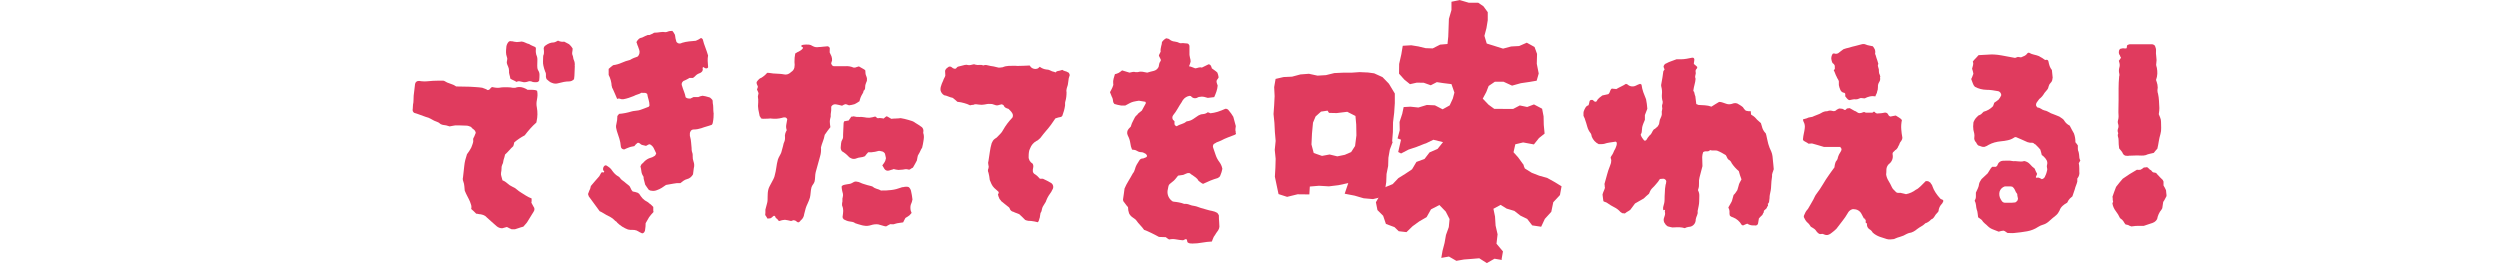 
<svg xmlns="http://www.w3.org/2000/svg" width="390" height="42" viewBox="0 0 390 42">
  <path d="M81.6,35.37c-.22.05-.44.12-.66.2-.2.08-.41.14-.62.2h-.5c-.1-.05-.22-.1-.35-.16-.13-.06-.26-.12-.39-.2-.12.03-.25.06-.37.1-.12.04-.24.07-.37.1-.31,0-.61-.11-.85-.31-.26-.23-.52-.46-.77-.68s-.52-.45-.77-.69c-.12-.15-.28-.27-.46-.35-.19-.08-.38-.13-.58-.16-.1,0-.21-.01-.31-.04-.1-.03-.21-.04-.31-.04l-.39-.39c-.12-.12-.25-.24-.39-.35.05-.19.05-.4,0-.59-.05-.19-.12-.37-.19-.55-.13-.29-.26-.57-.41-.84s-.28-.57-.41-.88c-.03-.21-.05-.44-.06-.68-.02-.26-.07-.52-.17-.77-.08-.2-.1-.42-.04-.63.03-.29.06-.59.1-.9.04-.31.07-.61.1-.9.03-.3.08-.59.15-.88.08-.3.17-.61.27-.92.25-.32.47-.66.66-1.02.05-.13.1-.26.15-.39.05-.12.09-.23.12-.35.05-.15.06-.31.04-.47-.03-.15.02-.31.12-.43.05-.11.1-.22.14-.33.04-.11.08-.23.14-.33-.03-.22-.15-.42-.33-.55-.16-.1-.3-.23-.41-.39-.13-.05-.25-.1-.37-.14-.12-.04-.24-.06-.37-.06-.21,0-.41,0-.6-.02-.19-.01-.39-.02-.6-.02h-.5l-.47.08c-.15.03-.3.05-.43.08-.35-.13-.71-.21-1.08-.24l-.23-.08c-.07-.02-.14-.06-.19-.12-.13-.12-.29-.22-.46-.27-.31-.1-.6-.24-.87-.41-.28-.17-.59-.3-.91-.37-.31-.1-.61-.21-.91-.33s-.59-.21-.87-.29c-.21-.13-.3-.39-.23-.63,0-.11,0-.22.02-.33.01-.11.02-.22.02-.33.03-.12.05-.23.06-.35.01-.13.02-.26.02-.39,0-.43.03-.87.1-1.29.06-.42.11-.81.14-1.18.04-.3.31-.51.61-.48.02,0,.03,0,.05,0,.47.08.94.09,1.41.04.48-.05.97-.08,1.45-.08h.85c.07,0,.13.01.19.04.29.19.61.33.95.43.32.09.63.24.91.43.36,0,.72,0,1.08.02.36.01.71.02,1.04.02.34.03.66.05.97.06.32.02.65.05.97.1.13.05.27.1.43.16.14.04.27.11.39.2.15.01.3-.05.39-.18.08-.12.19-.22.31-.29.13.03.27.05.43.08.15.03.31.04.46.04.15,0,.3-.01.44-.04.15-.03.3-.04.44-.04h.76c.24,0,.48.03.72.08h.31c.11,0,.21-.03.31-.08.22-.05.45-.06.68-.02.22.04.44.11.64.21.05.03.1.05.16.08.07.04.13.08.19.12h.56c.2,0,.4.01.6.04.06,0,.12.02.17.04.06.02.12.05.17.08.05.24.07.48.06.73-.02.24-.05.49-.1.73-.08.37-.08.76,0,1.14.13.71.12,1.45-.04,2.15,0,.07-.02.14-.04.2-.34.29-.65.61-.95.94-.3.34-.59.69-.87,1.06-.58.3-1.13.67-1.63,1.1-.03.2-.08.4-.15.59-.22.2-.43.4-.62.63-.21.24-.43.46-.66.67-.03.13-.06.27-.1.41s-.08.29-.14.45c-.03.11-.05.22-.06.33,0,.1-.04.21-.1.29-.1.21-.16.43-.15.67,0,.24-.03.47-.08.7-.03.19,0,.39.06.57.07.2.12.4.17.61.28.1.54.26.76.47.22.21.48.38.76.51.26.1.49.25.7.43.22.19.45.36.7.51.26.16.51.31.75.47.28.17.57.32.87.43v.35c0,.11-.01.21-.04.31.05.1.11.21.17.31s.12.21.17.31c.18.21.19.51.04.74-.36.6-.7,1.15-1.01,1.64-.1.15-.21.29-.33.41-.12.12-.23.24-.33.37M84.13,12.51c-.06.2-.26.33-.47.31h-.27c-.17,0-.35-.03-.5-.12-.19-.05-.4-.04-.58.04-.2.08-.41.1-.62.08-.18-.03-.36-.07-.54-.12-.2-.05-.41-.02-.58.08-.15-.1-.31-.19-.48-.26-.17-.07-.33-.15-.48-.26-.03-.21-.07-.42-.14-.63-.06-.19-.08-.39-.06-.59,0-.22-.04-.44-.14-.65-.09-.18-.16-.37-.21-.57,0-.16.02-.32.06-.47.04-.17.02-.35-.06-.51-.08-.22-.12-.45-.12-.69,0-.23.01-.46.04-.69,0-.3.1-.58.27-.82.15-.21.32-.27.5-.2h.16c.23.06.47.1.72.12.25-.01.5-.04.75-.08.2.03.4.08.58.18.18.09.38.17.58.21.15.1.31.19.48.26.16.06.33.13.48.21.08.07.11.17.1.27-.01.12-.02.24-.02.35,0,.09,0,.18.02.27.01.11.03.21.06.31.13.27.19.56.17.86-.01.29-.02.57-.02.86,0,.12,0,.24.02.35.02.14.06.27.14.39.13.21.2.44.19.69,0,.25-.01.5-.04.76M89.67,10.31c-.02.34-.04.68-.04,1.02,0,.34-.03.68-.08,1.02-.19.21-.45.34-.74.35-.29,0-.57.03-.85.08-.28.05-.57.12-.85.2-.32.1-.66.09-.97-.04-.17-.05-.33-.13-.47-.25-.13-.12-.26-.23-.39-.33-.1-.19-.14-.4-.11-.61.02-.2-.02-.4-.12-.57-.05-.16-.1-.31-.16-.47-.05-.15-.09-.31-.12-.47-.05-.22-.07-.44-.06-.67.01-.24.02-.47.02-.71,0-.15.04-.3.11-.43.03-.22.03-.44,0-.67-.08-.28.05-.57.31-.7.18-.13.37-.24.58-.32.21-.08.43-.12.66-.12.12-.02.24-.06.35-.12l.31-.16c.3.16.64.21.97.16.26.12.51.25.75.39.22.19.41.42.56.67,0,.19-.02.38-.06.57-.04.21,0,.42.1.61.03.1.04.21.06.31,0,.08.03.16.06.24.16.32.21.67.16,1.02" style="fill: #e03b5e; stroke-width: 0px;"/>
  <path d="M101.96,33.06c-.25.26-.49.53-.7.82-.1.15-.19.31-.27.47-.08.16-.17.32-.27.47,0,.18,0,.35-.02.51s-.03.31-.06.47c0,.14-.04.27-.12.39-.04.07-.1.12-.17.16-.09.05-.16.07-.21.04-.14-.06-.27-.13-.41-.2-.14-.08-.28-.16-.41-.23-.22-.08-.45-.11-.68-.1-.23.01-.46,0-.68-.06-.62-.23-1.19-.59-1.67-1.06-.05-.1-.13-.18-.23-.23-.09-.05-.17-.11-.23-.2-.18-.18-.38-.33-.6-.45-.22-.12-.43-.23-.64-.33-.18-.1-.35-.21-.52-.31-.17-.1-.34-.2-.52-.27-.28-.39-.57-.78-.85-1.16s-.57-.76-.85-1.16c-.03-.06-.05-.11-.06-.18-.01-.06-.03-.12-.06-.18.05-.13.1-.25.14-.37.04-.11.08-.23.14-.33.05-.09.08-.19.1-.29.01-.09.03-.17.06-.26.23-.29.45-.55.66-.78l.66-.75c.08-.13.16-.28.25-.45.04-.13.18-.2.31-.16.02,0,.04.02.06.03.05.03.1-.04.16-.2-.02-.02-.05-.04-.08-.06-.03-.02-.05-.04-.08-.06-.1-.29,0-.62.27-.79h.19c.18.11.36.22.52.35.17.13.3.29.41.47.12.17.26.34.41.49.14.15.31.27.48.37.1.05.2.11.27.2.13.21.3.38.5.51.16.11.31.22.44.35.14.13.29.25.44.35.16.11.27.27.33.45.07.2.18.38.33.53l.39.08c.13.03.26.07.39.12.07.06.15.12.23.16.15.26.34.5.54.73.21.22.46.4.74.53.05.03.11.06.15.1.06.04.11.09.15.14.12.07.23.16.33.26.09.09.19.19.29.29v.47c0,.11,0,.21.04.31M111.33,17.62c0,.24,0,.47-.02.71-.02.25-.05.5-.1.74-.01.14-.07.28-.15.39-.28.1-.56.2-.83.27s-.55.17-.83.27c-.18.05-.37.1-.56.14-.21.04-.42.06-.64.06-.17,0-.33.08-.43.21-.1.14-.16.31-.15.49v.22c0,.07,0,.15.04.21.08.29.13.58.15.88.03.3.05.6.08.88,0,.17,0,.34.04.51.1.24.15.5.13.76-.01.29.03.57.13.84.13.34.14.71.04,1.06l-.12.94c-.1.18-.23.34-.39.47-.16.13-.34.23-.54.27-.2.05-.39.14-.56.26-.17.12-.33.24-.48.37-.37-.03-.74,0-1.1.08-.38.08-.75.14-1.14.2-.21.16-.43.31-.66.45-.25.15-.5.28-.78.37-.27.11-.57.14-.85.08-.09,0-.17-.02-.25-.06-.06-.04-.12-.07-.17-.1-.1-.13-.2-.27-.29-.41-.09-.14-.17-.27-.25-.37-.05-.15-.09-.31-.12-.47-.03-.16-.07-.32-.12-.47,0-.12,0-.24-.04-.35-.17-.23-.28-.5-.31-.78-.03-.27-.08-.53-.15-.78.04-.11.09-.21.15-.31.06-.09.14-.16.23-.2.1-.13.21-.24.33-.35.11-.1.24-.19.37-.27.16-.1.34-.17.52-.22.17-.04.34-.11.48-.21.08-.04.15-.08.21-.14.07-.1.13-.21.17-.33-.13-.26-.25-.52-.37-.78-.12-.27-.34-.49-.6-.63-.1-.03-.21,0-.29.06-.1.07-.21.13-.33.18l-.66-.16c-.11-.05-.21-.13-.29-.21-.1-.09-.24-.13-.37-.1-.1.07-.19.15-.27.23-.04.04-.07.08-.1.12-.04.06-.09.11-.14.16-.13.03-.26.05-.41.08-.14.03-.28.06-.41.12-.25.09-.5.19-.74.31-.28.02-.52-.18-.54-.46,0,0,0-.01,0-.02-.03-.41-.11-.81-.23-1.2-.13-.4-.26-.8-.39-1.19-.05-.17-.09-.35-.12-.53-.03-.18-.01-.36.04-.53.11-.42.16-.86.16-1.29.03-.05.07-.1.12-.14.06-.05.1-.11.12-.18.68-.05,1.36-.19,2.01-.39.15-.04.31-.07.47-.08.38-.02.75-.1,1.1-.24.35-.13.69-.26,1.03-.39.05,0,.1-.07.16-.2,0-.31-.05-.62-.14-.92-.09-.29-.16-.58-.21-.88-.11-.12-.26-.19-.43-.18-.16.01-.31,0-.47-.02-.19.12-.4.21-.62.27-.1.02-.2.06-.29.1-.09.04-.19.09-.29.14-.26.1-.52.2-.79.29-.27.09-.55.16-.83.21-.17.03-.34,0-.5-.06-.15-.07-.32-.06-.47.02-.13-.29-.25-.56-.35-.82s-.22-.52-.35-.79c-.06-.06-.09-.13-.1-.21,0-.07-.03-.15-.06-.21-.03-.6-.19-1.19-.47-1.72v-.94c.1-.1.21-.2.33-.29.12-.09.24-.19.37-.29.45-.06.9-.18,1.32-.37.42-.19.86-.34,1.32-.45.19-.12.39-.23.6-.31.18-.08.37-.14.56-.2.3-.26.4-.68.27-1.06-.05-.13-.1-.26-.14-.39-.03-.12-.08-.24-.14-.35-.03-.1-.05-.2-.08-.27-.02-.07-.05-.13-.08-.2.1-.2.24-.38.41-.53.14-.1.31-.16.48-.18.13-.05.25-.11.37-.18.1-.06.21-.1.33-.14.07-.05.15-.08.23-.08h.23l.54-.24c.06-.07.14-.11.23-.12.29,0,.58-.03.87-.08.29-.05.58-.05.87,0,.11-.01.21-.04.31-.08.12-.05.24-.08.37-.1.12-.01.25-.02.37-.02.05.07.1.14.15.2.06.07.12.15.15.24.08.09.13.21.13.33.01.14.03.28.06.41.05.21.1.39.15.55.11.13.26.22.43.24.16.01.33-.03.47-.12.35-.1.7-.17,1.06-.21.35-.04.7-.07,1.06-.1.13-.05.26-.11.39-.18.15-.08.29-.16.43-.26.05.03.11.06.15.1.05.04.09.08.12.14.1.42.23.83.39,1.23.15.4.3.83.43,1.27-.05.28-.07.56-.06.84.01.3.03.6.06.88.03.09-.01.19-.1.24-.09.05-.19.07-.29.04-.03,0-.04,0-.04-.02s-.03-.02-.08-.02c-.06-.06-.12-.11-.19-.16-.13.05-.18.12-.15.2.08.24-.02.5-.23.63-.03.03-.07.06-.12.08-.06.03-.13.06-.19.08-.26.09-.49.26-.66.47-.04.04-.09.07-.13.1-.06.04-.12.08-.17.14h-.57c-.13.08-.25.15-.37.22-.12.07-.24.12-.37.18-.32.08-.52.4-.44.72,0,.02.01.04.02.06.1.34.21.66.33.96.11.29.2.58.25.88.1.09.23.15.37.18.12.01.25.02.37.02l.5-.24h.74c.21-.1.43-.16.66-.2.15.03.3.05.45.08.15.03.3.07.44.12.1.02.2.05.29.1.14.11.26.24.37.37.03.15.04.31.04.47.05.24.08.49.08.74,0,.26.01.52.04.78" style="fill: #e03b5e; stroke-width: 0px;"/>
  <path d="M166.88,11.71c-.13.33-.21.68-.23,1.04-.02.34-.1.68-.23,1-.03.1-.05.21-.06.32-.01.1,0,.21.02.31,0,.24-.01.48-.04.73-.03.25-.08.49-.15.73-.03.09-.04.18-.04.27v.35c-.08.55-.23,1.09-.43,1.61-.06.04-.12.09-.15.16-.32.05-.63.13-.93.24-.44.69-.93,1.35-1.47,1.96-.16.18-.3.36-.44.53s-.29.36-.44.57c-.1.08-.2.16-.29.26-.09.09-.21.17-.33.21-.45.25-.79.65-.97,1.14-.1.19-.17.39-.19.61-.03.21-.04.43-.04.64-.04.45.19.88.58,1.1.03.03.04.05.04.06s.01.03.04.06c.08.18.09.38.04.57-.05.2-.07.4-.04.61.03.12.1.23.19.31.17.1.34.22.49.35.14.13.28.28.41.43h.47c.21.1.42.21.64.31.22.11.43.22.64.35.34.22.44.68.22,1.02,0,.01-.02.02-.02.04-.04.04-.06.09-.08.14-.02.06-.05.12-.08.17-.15.21-.3.42-.43.63-.14.22-.25.46-.35.7-.04.17-.12.33-.23.47-.06.11-.12.21-.19.31-.08.11-.14.23-.19.35-.05.14-.09.28-.11.43-.03.16-.09.31-.19.43-.03.12-.05.23-.06.35-.01.13-.03.26-.06.39-.05.11-.09.23-.11.35-.03.13-.1.26-.19.35-.17-.05-.35-.09-.52-.12-.17-.02-.34-.05-.52-.08-.13,0-.27,0-.43-.02-.17-.02-.34-.07-.5-.14-.13-.13-.27-.27-.43-.43s-.32-.31-.5-.47c-.13-.06-.27-.12-.41-.16-.17-.05-.33-.12-.48-.2-.31-.05-.55-.28-.62-.59-.03-.03-.06-.06-.08-.1-.03-.04-.07-.08-.12-.1-.18-.13-.36-.28-.54-.43s-.37-.31-.58-.47c-.03-.08-.08-.16-.15-.21-.08-.07-.13-.16-.15-.26-.1-.18-.16-.38-.19-.59.1-.09.14-.22.12-.35-.11-.11-.23-.22-.35-.32-.12-.1-.24-.2-.35-.31-.18-.18-.32-.38-.43-.61-.1-.22-.19-.44-.27-.64-.03-.21-.05-.41-.08-.59-.03-.18-.07-.37-.12-.55-.11-.21-.11-.46,0-.67,0-.05,0-.09.02-.14.01-.03.02-.07.02-.1-.03-.16-.05-.31-.08-.47-.03-.14-.01-.29.04-.43.08-.47.15-.94.21-1.41.06-.46.16-.92.29-1.37.05-.13.12-.26.19-.37.07-.11.16-.21.27-.29.05-.05.11-.09.17-.12.05-.02.09-.04.13-.08l.58-.59c.17-.17.32-.37.43-.59.2-.36.43-.71.68-1.04.24-.32.51-.63.79-.92.11-.22.1-.49-.04-.7-.08-.13-.17-.25-.27-.35l-.31-.31c-.16-.04-.32-.1-.46-.18-.13-.07-.23-.19-.27-.33-.03-.05-.08-.1-.14-.12-.07-.03-.12-.05-.17-.08-.1.03-.21.05-.33.08s-.21.05-.29.08h-.27c-.11-.03-.21-.06-.31-.1-.1-.04-.21-.07-.31-.1-.13,0-.26,0-.39-.02-.13-.01-.26,0-.39.02-.27.06-.55.1-.83.12-.28-.01-.56-.04-.83-.08h-.21c-.09,0-.18.03-.25.08-.09,0-.18,0-.27.02-.08.01-.17.04-.27.06-.3-.15-.61-.27-.93-.35-.16-.05-.32-.09-.49-.12-.17-.03-.35-.05-.56-.08-.12-.12-.24-.23-.37-.33-.12-.09-.24-.19-.37-.29-.24-.05-.48-.12-.7-.22-.2-.09-.41-.15-.62-.18-.28-.16-.48-.43-.56-.74-.04-.26,0-.53.1-.78.05-.18.11-.35.19-.51.08-.15.14-.31.19-.47.05-.1.1-.2.15-.29.05-.09.09-.19.11-.29,0-.13,0-.26-.02-.39-.01-.12-.02-.23-.02-.35.05-.15.13-.29.25-.39.1-.09.21-.17.33-.24.17-.06.35-.02.48.1.11.11.25.19.41.21.12.03.24-.02.31-.12.06-.09.14-.16.23-.2.39-.1.75-.2,1.08-.27.07,0,.14,0,.21-.02.06-.01.12,0,.17.02.24.05.5.04.73-.04.1-.02.19-.04.27-.06.09,0,.19.01.27.06.21.05.42.07.64.04.2-.03.41,0,.6.08.18-.08.39-.09.58-.04.18.05.36.09.54.12.18.03.35.05.5.08.17.03.34.07.5.12.14.05.28.07.43.06.15-.01.31-.03.46-.06.29-.13.61-.2.93-.21.33-.01.66-.02.97-.02.23.03.47.03.7.02.23-.01.47-.02.7-.02.16,0,.31,0,.46-.02.13-.01.27-.02.43-.02.05.02.08.05.1.1.01.04.03.07.06.1.29.33.77.43,1.16.24.08-.09.17-.17.27-.24.31.24.69.39,1.08.43.16,0,.32.03.46.1.13.06.26.12.39.18.08.03.15.05.23.06.09.02.19.05.27.1v.04c.08-.11.19-.19.31-.23l.39-.08c.13-.03.26-.07.39-.12.13.09.27.16.43.2.12.02.23.06.33.12.09.05.19.1.29.16,0,.06.02.12.06.18.03.05.05.11.06.18M164.61,11.32h0Z" style="fill: #e03b5e; stroke-width: 0px;"/>
  <path d="M192.74,20.64c.13.18.09.31-.12.39-.33.13-.69.27-1.07.41-.37.14-.72.3-1.07.49-.11.05-.22.1-.33.14-.12.04-.24.08-.37.14-.05.03-.11.06-.15.1-.06.04-.12.08-.19.1-.1.05-.17.13-.19.23-.05.13-.05.27,0,.39.13.37.26.75.39,1.14.13.4.33.77.58,1.1.15.19.26.4.35.63.03.08.05.14.06.2s.03.13.06.23c-.06.35-.17.69-.31,1.02-.03.1-.09.2-.17.27-.08.06-.16.11-.25.16-.39.11-.77.24-1.14.39-.37.16-.76.33-1.14.51-.12-.05-.24-.11-.35-.2-.1-.08-.22-.17-.35-.27-.1-.2-.25-.38-.43-.51-.18-.13-.36-.26-.54-.39-.09-.04-.18-.1-.25-.17-.06-.06-.13-.11-.21-.14-.17-.03-.35,0-.5.08-.15.08-.31.14-.46.2-.13.02-.26.05-.41.06-.14.01-.27.03-.4.06l-.31.39c-.11.14-.22.27-.35.39-.1.1-.21.19-.33.27-.12.08-.23.17-.33.27-.1.1-.17.23-.19.37-.03.14-.05.28-.08.41-.18.66.05,1.37.58,1.8.08.09.19.15.31.16.28.03.57.06.85.12.28.05.55.13.81.23.28-.03.55.01.81.12.25.1.51.17.78.2.18.03.35.07.52.14.17.07.33.12.48.17.31.08.61.17.91.26.29.09.58.16.87.21.29.05.57.16.81.32.05.08.11.16.17.25.06.07.08.17.06.26,0,.29.01.57.04.86s.04.55.04.78c-.02.2-.09.38-.19.55-.1.16-.21.3-.31.43-.06.11-.12.21-.19.31-.08.1-.14.2-.19.27-.05.1-.1.22-.15.35s-.1.26-.15.39c-.51.02-1.02.08-1.53.17-.49.09-.99.14-1.49.14-.13,0-.26,0-.39-.02-.14-.02-.28-.08-.39-.18-.05-.13-.07-.26-.08-.39-.09-.1-.24-.12-.35-.04-.09.07-.2.12-.31.12-.36-.03-.71-.07-1.06-.14-.35-.07-.72-.06-1.07.02-.08-.05-.16-.1-.25-.16-.09-.06-.18-.12-.25-.2-.18,0-.36,0-.54-.02-.18-.01-.36-.02-.54-.02-.18-.1-.38-.21-.58-.31-.21-.1-.41-.21-.62-.31-.18-.08-.37-.16-.56-.26-.18-.09-.37-.16-.56-.22-.18-.26-.38-.5-.6-.73-.22-.22-.42-.47-.6-.73-.07-.1-.16-.19-.27-.26-.1-.07-.21-.14-.31-.22-.24-.16-.43-.37-.56-.63-.11-.31-.17-.64-.17-.98-.14-.14-.26-.29-.37-.45-.12-.17-.24-.33-.37-.49-.02-.08-.03-.17-.04-.25,0-.09.02-.17.04-.26.03-.21.06-.44.1-.69s.07-.5.1-.76c.17-.4.37-.79.6-1.16.25-.4.48-.82.71-1.23.08-.08.15-.18.19-.29.05-.11.09-.22.12-.33.06-.25.15-.48.27-.7.12-.22.25-.43.39-.63.11-.22.33-.36.58-.35.05,0,.11-.01.15-.04.06-.03.13-.06.19-.08.21-.05.31-.16.31-.31-.03-.05-.06-.11-.1-.17-.03-.06-.08-.11-.14-.14l-.31-.16c-.11-.05-.23-.08-.35-.08-.15,0-.29-.02-.43-.08-.13-.06-.26-.12-.39-.2-.09-.05-.19-.07-.29-.08-.11,0-.22-.02-.33-.04-.14-.32-.23-.67-.27-1.02-.06-.41-.19-.81-.39-1.18-.18-.35-.12-.78.15-1.06.05-.05.11-.11.17-.18l.14-.14c.05-.17.11-.34.17-.51.06-.15.13-.29.21-.43.08-.16.16-.32.25-.49.09-.17.21-.31.37-.41.08-.14.2-.26.33-.35.14-.1.28-.21.4-.32.1-.18.21-.37.31-.57.1-.2.21-.39.31-.57,0-.16-.04-.24-.12-.24-.15-.03-.32-.05-.48-.08s-.33-.05-.48-.08c-.29.04-.58.09-.87.16-.18.05-.36.12-.52.2-.15.08-.4.21-.73.39h-.66c-.35-.06-.7-.13-1.04-.24-.12-.12-.2-.28-.21-.45-.01-.17-.05-.33-.1-.49-.08-.14-.14-.28-.19-.43-.05-.16-.12-.32-.19-.47.08-.13.15-.26.21-.39l.17-.35c.04-.11.08-.22.12-.33.03-.1.03-.2,0-.29-.03-.25,0-.5.06-.74.06-.24.14-.47.21-.71.1-.02.2-.05.29-.08.1-.03.2-.07.29-.12.1-.05.19-.11.27-.18.08-.07.17-.14.27-.21.36.1.75.22,1.16.35.15-.02.31-.06.46-.1.15-.04.32-.03.47.02h.35c.24-.08.49-.1.74-.06.23.04.48.09.74.14.33-.1.67-.2,1.01-.27.34-.08.62-.31.77-.63.03-.13.04-.24.06-.31s.03-.17.06-.27c.03-.09.08-.17.13-.24.07-.08.1-.17.1-.27-.04-.1-.08-.2-.13-.29-.07-.12-.12-.23-.17-.33v-.12l.27-.55c-.03-.15-.03-.3,0-.45.03-.14.05-.28.08-.41.07-.2.11-.41.12-.63.17-.25.39-.45.66-.59.09.03.18.05.27.06.1.01.2.06.27.14.22.18.49.29.77.31.28.03.56.11.81.24.07.03.14.03.21.02.1-.01.19-.02.29-.02.12.02.24.04.37.04.12,0,.25.01.37.04.05,0,.11.05.17.14.05.06.09.14.1.22v.98c-.02.29,0,.58.08.86.07.2.1.4.1.61-.06.25-.14.49-.25.73.17.02.34.07.5.14.16.06.31.12.47.18.18-.02.35-.06.52-.12.17-.05.35-.05.52,0l1.04-.51c.15,0,.29.1.37.24.06.12.11.26.14.39.13.1.27.21.43.31.15.1.3.22.43.35.05.11.09.23.12.35.03.13.05.26.08.39-.03.09-.08.17-.14.24-.07.08-.13.18-.17.27-.03.12-.02.25.02.37.04.14.08.28.14.41-.03.31-.09.62-.19.92-.1.3-.22.59-.35.88-.18.03-.35.05-.5.06s-.32.03-.5.06c-.18-.05-.38-.1-.58-.16-.22-.05-.44-.05-.66,0-.11,0-.22.02-.31.08-.36.24-.84.15-1.08-.2-.07,0-.13-.01-.19-.04-.42.06-.8.29-1.04.63-.05.05-.08.1-.11.16-.03.05-.05.11-.08.16-.23.34-.45.69-.66,1.06-.2.36-.44.7-.7,1.02-.16.22-.16.52,0,.74.1.05.18.13.23.24-.03.15-.03.3,0,.45.03.12.13.21.31.29.25-.15.51-.27.79-.35.27-.08.53-.21.75-.39,0-.02.04-.04.12-.04.33-.04.65-.16.93-.35.26-.18.53-.36.81-.55.22-.13.46-.21.72-.22.28-.02.54-.12.75-.29.08.03.15.05.23.08.07.02.13.05.19.08.38-.04.76-.12,1.12-.23.41-.13.81-.29,1.2-.47.22-.02.43.09.54.27.13.16.25.31.37.47.12.16.23.33.33.51.15.5.28.98.39,1.45-.03.16-.05.32-.06.47-.01.16,0,.32.06.47M189.04,10.69s-.04.05-.04.08c0-.02.01-.04.03-.04,0,0,0,0,0,0v-.04Z" style="fill: #e03b5e; stroke-width: 0px;"/>
  <path d="M276.68,26.44c-.04.17-.09.33-.16.49-.08.19-.1.4-.08.61-.08.47-.12.95-.14,1.43-.01.48-.09.96-.21,1.43-.03.17-.04.34-.04.51-.02.1-.04.2-.04.3,0,.11-.02.22-.04.33-.1.18-.16.26-.18.23s0,.07.02.27c0,.06-.02.13-.08.16-.06.03-.09.09-.08.16-.04.07-.08.15-.13.21-.04.04-.09.07-.13.1-.03.03-.07.07-.13.12-.06.03-.09.09-.1.16,0,.09-.02.19-.06.27-.01,0-.03,0-.04.02-.05.09-.1.19-.13.29-.08.08-.16.16-.25.23-.11.1-.2.2-.29.31-.03.18-.06.42-.12.7,0,.23-.19.41-.42.41-.04,0-.08,0-.12-.02h-.27c-.12,0-.23-.01-.35-.04-.19-.04-.38-.12-.54-.23-.13.05-.25.1-.35.14-.11.04-.21.08-.31.14-.15-.05-.23-.09-.23-.12-.3-.52-.76-.92-1.32-1.14-.17-.04-.33-.12-.46-.23-.05-.05-.08-.13-.08-.2-.02-.12-.03-.24-.02-.35.01-.1,0-.21-.02-.31,0-.07-.03-.15-.06-.21-.04-.09-.07-.18-.1-.25.15-.29.27-.49.35-.61.06-.09.12-.19.16-.29.06-.12.09-.24.12-.37.05-.23.12-.46.19-.68.11-.09.21-.2.29-.32.09-.13.19-.27.29-.43.05-.16.1-.31.14-.47s.08-.32.13-.47c.05-.14.12-.27.19-.39.08-.13.14-.25.19-.35-.08-.21-.15-.42-.23-.64s-.14-.44-.19-.65c-.43-.36-.81-.78-1.12-1.25-.08-.24-.27-.44-.5-.55-.1-.1-.18-.22-.23-.35-.05-.13-.11-.24-.19-.35-.21-.13-.42-.25-.64-.37s-.46-.23-.72-.33c-.18-.02-.36-.03-.54-.02-.18.01-.37,0-.54-.06-.13.15-.33.22-.52.2-.19-.03-.39.01-.56.12-.09.25-.14.5-.15.76,0,.2.01.67.04,1.43-.08.29-.15.58-.23.88s-.16.6-.23.88c-.08.29-.1.6-.08.9.02.32-.01.64-.12.94-.05.1-.05.18,0,.23.12.25.18.52.17.8-.01.27-.02.55-.02.84,0,.24-.03.49-.08.73-.05.25-.1.49-.15.73-.03.1-.03.16-.02.16s.02-.01.02-.04c.02.21-.01.42-.1.61-.09.21-.17.42-.21.64.03.61-.43,1.14-1.05,1.17-.01,0-.02,0-.04,0-.22.03-.43.1-.62.2-.26-.08-.54-.13-.81-.14-.28-.01-.57,0-.85.02-.18.03-.35.01-.52-.04-.16-.05-.32-.09-.48-.12-.08-.05-.15-.11-.23-.18-.08-.07-.15-.16-.19-.25-.1-.11-.17-.24-.19-.39-.03-.13-.03-.26,0-.39.07-.19.13-.38.18-.57.04-.18.03-.36-.02-.53.05-.21.05-.3,0-.27-.05.03-.11.05-.17.06-.07.01-.1-.07-.1-.25,0-.12,0-.24.04-.35.12-.35.19-.71.19-1.08,0-.35.01-.7.04-1.04,0-.42.04-.84.12-1.26.05-.11.08-.23.08-.35.05-.14.02-.3-.08-.41-.1-.11-.24-.18-.39-.17-.09,0-.18,0-.27.02-.08.01-.15.02-.23.02-.1.16-.2.3-.29.43-.1.14-.21.27-.33.39-.08.11-.17.21-.27.31l-.35.35c-.11.12-.2.25-.27.39-.08.16-.14.3-.19.43-.15.13-.3.25-.43.37s-.26.24-.39.37c-.23.13-.46.26-.68.39s-.45.26-.68.39l-.73.98c-.13.1-.26.2-.41.27-.16.09-.31.19-.44.31-.13-.03-.26-.04-.39-.04-.04-.03-.09-.06-.13-.08-.07-.03-.13-.07-.18-.12-.27-.31-.6-.56-.97-.74-.36-.18-.71-.39-1.04-.63-.09-.07-.2-.13-.31-.16-.08-.02-.16-.04-.23-.08-.07-.02-.12-.08-.12-.16l-.12-.94c.04-.19.11-.37.19-.55.08-.16.14-.33.19-.51-.03-.1-.04-.19-.04-.29,0-.1-.01-.2-.04-.29.13-.45.26-.91.39-1.41.12-.48.28-.95.47-1.41.05-.13.1-.25.13-.37.04-.12.06-.25.06-.37.03-.1.02-.21-.02-.32-.04-.1-.06-.21-.06-.31.06-.11.12-.21.19-.31.07-.1.14-.2.19-.32.05-.13.11-.26.17-.39s.13-.26.21-.39c.05-.13.1-.27.15-.41.05-.15.06-.3.04-.45,0-.02-.02-.05-.06-.08-.04-.02-.07-.05-.1-.08-.31.05-.62.1-.93.14-.3.04-.6.11-.89.21-.14.03-.28.04-.43.04h-.41c-.5-.24-.88-.66-1.08-1.17-.03-.1-.05-.2-.06-.27-.02-.08-.05-.17-.1-.24-.25-.3-.44-.66-.54-1.04-.1-.38-.22-.75-.35-1.12-.02-.11-.06-.22-.12-.31-.05-.08-.09-.18-.12-.27v-.38c0-.11,0-.21.04-.32.07-.21.17-.42.29-.61.1-.16.26-.28.45-.33.05-.11.08-.22.1-.33.01-.09.03-.17.06-.26.02-.15.15-.25.3-.24,0,0,0,0,0,0,.11-.03.23,0,.31.1.07.09.16.15.27.18.13,0,.2-.02.23-.08.09-.19.22-.37.39-.51.15-.13.32-.26.5-.39.15-.03.31-.06.46-.1s.31-.07.46-.1c.07-.05.14-.12.18-.2.04-.08.07-.15.1-.24.04-.15.11-.28.21-.39.07-.05.2-.05.41,0,.12,0,.23,0,.35.04.25-.15.51-.29.77-.41.26-.12.5-.26.74-.41l.23.08c.35.34.88.42,1.32.2.1-.05.21-.1.33-.16.11-.05.22-.09.33-.12.04.02.09.04.13.06.05.02.08.05.1.1.05.39.14.77.27,1.14.13.37.27.73.43,1.1.05.23.09.47.12.71.02.24.05.5.08.78-.07.14-.12.28-.17.43-.07.18-.13.37-.21.55v.74c-.08.18-.15.37-.23.55-.08.19-.14.39-.19.59-.02.18-.05.38-.06.61,0,.2-.07.4-.18.57.05.18.13.34.23.49.1.14.21.28.31.41.12.06.27.03.35-.08.08-.13.15-.25.23-.37.08-.12.17-.23.27-.33.16-.11.28-.26.35-.43.08-.18.18-.35.31-.51.13-.05.25-.13.35-.24.08-.09.17-.17.27-.24.05-.07.08-.14.12-.21.02-.05.04-.1.08-.14.02-.13.04-.25.06-.35.01-.11.03-.21.06-.31.08-.18.15-.36.23-.53.08-.17.1-.35.08-.53-.03-.16-.01-.32.04-.47.05-.17.05-.34,0-.51-.02-.17,0-.35.08-.51,0-.07,0-.15.02-.22.02-.05,0-.1-.02-.14-.1-.36-.14-.74-.1-1.12.04-.39,0-.78-.1-1.16-.03-.1-.03-.2-.02-.29.01-.11.03-.22.06-.33.05-.29.1-.57.15-.86.05-.29.09-.57.12-.86,0-.06.03-.12.08-.16.05-.05.09-.1.12-.16-.03-.07-.06-.14-.08-.22-.02-.07-.05-.15-.08-.21.03-.26.21-.48.47-.55.24-.13.49-.25.76-.33.27-.09.53-.19.79-.29h.7c.29,0,.58-.03.87-.08.3-.05.57-.1.83-.16s.39.07.39.35c-.03.09-.04.18-.04.27-.03.12-.04.23-.04.35.09.07.17.14.25.21.08.08.16.15.25.22.06.12.02.25-.08.33-.11.11-.17.26-.15.41.05.18.04.37-.02.55-.07.19-.06.4.02.59-.02.3-.08.61-.16.9-.08.31-.15.62-.19.94,0,.04.01.09.04.12.02.02.05.05.08.08.1.47.17.69.19.67l.15,1.25c.05,0,.11.01.15.04l.16.08c.36.02.71.05,1.04.06.35.02.69.09,1.01.21l.62-.39c.2-.13.4-.25.58-.35.19,0,.38.03.56.1.17.07.34.13.52.18.27.1.57.12.85.04.13-.05.27-.09.4-.12.16-.02.33-.01.49.04.13.08.27.16.43.25.16.1.32.21.46.33.12.21.27.4.46.55.25.07.51.1.77.08,0,.09,0,.17.02.26.01.08.02.17.02.26.13.08.26.17.41.27.14.1.26.22.37.35.1.13.22.25.35.35.15.12.29.25.43.39,0,.06.01.12.04.18.03.08.06.17.08.26.09.43.3.83.62,1.14.03.09.06.18.08.27.05.23.1.46.15.69s.1.45.16.68c.05.19.12.38.19.57.08.2.17.4.27.61.1.24.17.49.2.74.02.26.05.54.08.82.03.18.05.38.06.59s.03.43.06.67" style="fill: #e03b5e; stroke-width: 0px;"/>
  <path d="M295.49,37.29c-.18.02-.38.05-.58.06-.2.01-.39,0-.58-.06-.34-.1-.7-.22-1.08-.35-.41-.15-.8-.37-1.12-.67-.11-.22-.29-.39-.5-.51-.24-.16-.38-.42-.39-.7.05-.16.03-.23-.06-.23s-.13-.04-.13-.12v-.43c-.15-.03-.19-.06-.12-.1s.02-.07-.16-.1c-.14-.24-.27-.49-.39-.74-.23-.43-.67-.7-1.16-.7-.08-.03-.17-.03-.25,0-.07.03-.13.05-.21.08-.21.12-.39.29-.5.51-.25.44-.54.86-.85,1.25-.31.39-.62.8-.93,1.21-.11.11-.23.22-.35.32-.13.1-.26.21-.39.31-.16.15-.35.25-.56.32-.22.05-.44.02-.64-.08-.13-.08-.28-.1-.43-.06-.15.04-.31,0-.43-.1-.1-.08-.19-.16-.27-.26-.07-.08-.13-.17-.19-.26-.08-.09-.17-.17-.27-.23-.09-.04-.17-.1-.25-.16-.06-.05-.13-.09-.21-.12-.08-.13-.16-.25-.25-.37-.1-.12-.21-.24-.33-.33-.12-.12-.23-.26-.31-.41-.08-.14-.14-.27-.19-.37-.03-.1-.02-.2.02-.29.04-.07.08-.14.1-.21.11-.29.28-.56.5-.78.15-.26.3-.52.45-.77s.28-.49.41-.72c.08-.16.15-.32.23-.47.07-.15.16-.3.27-.43.36-.47.69-.96.99-1.47.3-.51.61-1,.95-1.47.13-.18.26-.37.39-.55s.29-.39.46-.63c0-.07,0-.14.02-.21.01-.1.03-.2.06-.3.02-.08.05-.16.08-.26.03-.1.08-.18.16-.26.05-.08.1-.15.13-.21.04-.07.06-.14.06-.21.05-.2.12-.39.21-.57.09-.17.19-.33.29-.49.13-.23.12-.42-.04-.55-.02-.02-.04-.05-.04-.08,0-.02-.01-.04-.03-.04,0,0,0,0,0,0h-2.55c-.34-.1-.66-.2-.97-.29s-.61-.18-.89-.25c-.09,0-.18,0-.27.02-.09.01-.18.02-.27.02-.13-.1-.26-.19-.41-.26-.15-.07-.28-.15-.41-.26-.05-.13-.07-.21-.04-.23.02-.28.07-.57.13-.84.06-.26.11-.53.14-.8.06-.36,0-.74-.19-1.06-.05-.11-.08-.23-.08-.35.1-.03.2-.05.29-.08s.19-.05.29-.08c.18-.1.38-.16.58-.18.2-.01.4-.07.58-.18.18-.08.37-.15.56-.22.2-.07.38-.15.56-.26.28-.18.6-.28.93-.27.12-.05.24-.08.37-.1.15,0,.3.01.45.06.24.08.5,0,.66-.2.05-.03.09-.04.12-.06l.12-.06c.06-.05.14-.08.21-.06.08.01.17.02.25.02.15,0,.29.05.41.14.09.09.23.09.31,0,0,0,.01-.01.02-.02.08-.1.15-.16.21-.16.12,0,.25-.02.37-.04.13.08.25.15.37.21s.24.14.37.21c.14.04.28.1.39.2.11.1.24.15.39.16.18,0,.36-.04.52-.12.14-.08.32-.06.44.04h.89c.1.03.22,0,.29-.08.04-.07.13-.09.2-.05,0,0,.01,0,.02.01.14.22.41.31.66.23.18,0,.35-.01.52-.04.17-.02.32-.05.45-.08.21,0,.4.11.48.29.06.17.2.29.37.33l.39-.08c.13-.02.27-.05.43-.08.15.1.32.21.5.31.18.1.33.23.46.39-.1.48-.14.96-.1,1.45.03.43.09.87.17,1.29,0,.2-.07.39-.19.55-.1.1-.18.22-.23.35-.03.11-.07.22-.13.31-.07.11-.13.23-.17.35-.04.08-.1.15-.15.21-.07.09-.17.16-.27.21-.05.08-.12.15-.19.2-.08.06-.15.14-.19.23v.23c.12.57-.11,1.15-.58,1.49l-.08.08c-.19.22-.3.49-.31.78,0,.26-.01.52-.04.78.06.35.18.68.37.98.19.31.37.64.52.98.06.15.16.28.27.39.13.13.26.26.39.39.12.1.27.14.43.12.16-.03.32-.01.46.04.13.03.24.05.35.08l.31.08c.57-.11,1.1-.35,1.55-.7.15-.06.29-.15.41-.26.13-.1.25-.22.37-.33l.39-.39c.13-.13.24-.25.35-.35.15-.03.3-.02.45.04.1.06.2.13.29.2.04.09.1.18.17.26.07.07.11.16.13.26.12.36.29.7.5,1.02.21.32.44.62.7.9.06.08.15.14.25.16.1.02.19.07.25.16v.16c-.03.05-.06.12-.1.2-.03.07-.08.14-.14.2-.23.24-.39.54-.46.86,0,.12-.03.24-.08.35l-.39.43c-.1.16-.2.31-.29.45-.11.16-.26.27-.44.33-.21.24-.48.43-.77.55-.08,0-.12.01-.12.04-.18.18-.39.34-.62.47-.23.13-.45.27-.66.43-.18.16-.39.3-.6.41-.21.11-.44.19-.68.21-.08.03-.15.05-.21.08s-.12.05-.18.08c-.29.18-.6.32-.93.41-.32.08-.63.2-.93.33M293.27,12.03c.08.27.04.55-.12.78-.14.22-.21.48-.19.74.01.28-.04.56-.15.82.02.03,0,.12-.1.29-.07.11-.12.24-.14.37-.3-.05-.6-.05-.89.02-.27.06-.53.16-.77.29-.16,0-.31-.01-.46-.04-.15-.03-.3,0-.43.08-.16.08-.33.12-.5.12-.17-.03-.35-.02-.52.02-.17.04-.33.07-.48.1-.16-.03-.29-.13-.39-.26-.08-.12-.17-.23-.27-.33v-.39c-.05-.1-.1-.16-.15-.16-.28-.02-.52-.21-.62-.47-.11-.24-.18-.49-.23-.74v-.59c-.03-.12-.08-.23-.15-.33-.08-.12-.14-.24-.19-.37-.09-.16-.17-.33-.23-.51-.06-.18-.14-.35-.23-.51.06-.03.11-.09.13-.16,0-.04.03-.09.06-.12-.03-.11-.03-.22-.02-.33,0-.14-.07-.28-.17-.37-.11-.06-.2-.16-.25-.27-.06-.18-.1-.36-.13-.55,0-.13.01-.25.04-.37.03-.15.1-.29.19-.41.1-.05.21-.06.31-.02.1.04.21.05.31.02.04-.02.09-.04.13-.04.04,0,.07-.01.1-.04.16-.13.3-.24.43-.33s.26-.19.39-.29c.14-.06.28-.1.43-.14.15-.04.3-.07.43-.1.31-.1.64-.2.99-.27.35-.08.69-.17,1.03-.27.19-.05.4-.04.58.04.17.08.36.13.54.16.18.03.37.07.58.12.12.15.23.31.31.49.08.22.09.46.04.69.03.05.06.13.1.24.04.11.08.23.1.35.05.16.1.31.16.47s.1.33.15.51c-.08.13-.09.29-.04.43.05.14.09.29.12.43,0,.2.01.39.04.59.05.09.09.19.12.29.02.09.05.2.08.33" style="fill: #e03b5e; stroke-width: 0px;"/>
  <path d="M324.56,24.99c-.06.08-.11.16-.15.26-.03.07-.07.15-.12.21.03.13.05.26.06.39.01.16.02.3.02.43v.47c.07.39-.05.8-.31,1.1v.47c-.05.2-.11.4-.19.59-.08.19-.15.39-.19.59-.13.34-.26.72-.39,1.14-.08.08-.16.15-.25.21-.1.07-.18.16-.25.26-.07.07-.13.16-.17.25-.04.09-.08.17-.14.26-.26.13-.5.3-.71.49-.22.2-.39.45-.48.73-.13.28-.31.54-.54.74-.21.16-.41.32-.6.49l-.6.53c-.26.22-.56.38-.89.47-.11.03-.22.07-.33.12-.13.06-.25.13-.37.2-.52.35-1.11.58-1.72.69-.66.12-1.31.2-1.96.26-.18.03-.36.03-.54.02-.18-.01-.38-.02-.58-.02-.1-.05-.2-.12-.29-.2-.09-.08-.21-.13-.33-.16-.25.02-.5.08-.74.16-.13-.05-.26-.1-.41-.16s-.28-.1-.41-.16c-.32-.11-.61-.28-.85-.51-.16-.16-.32-.31-.5-.45-.18-.15-.34-.33-.46-.53-.09-.09-.19-.17-.29-.23l-.29-.2c-.02-.21-.05-.42-.08-.65-.02-.21-.07-.41-.15-.61-.05-.21-.09-.42-.1-.63-.02-.25-.1-.49-.21-.7.12-.19.19-.4.19-.63v-.63c.1-.21.21-.43.31-.67.1-.22.17-.46.19-.7.03-.13.08-.26.15-.37.08-.12.15-.24.23-.37.15-.13.31-.27.46-.43s.32-.31.5-.47c.12-.17.23-.35.33-.53.1-.18.22-.35.37-.49h.58c.16-.09.28-.25.31-.43.15-.3.44-.49.77-.51.23,0,.47,0,.72-.02.25-.01.51,0,.76.06.12.03.25.03.37.02.12-.01.25,0,.37.02.2.02.4.04.6.04.18,0,.35-.02.52-.08.34.06.66.23.89.49.22.26.46.49.74.69.05.13.11.27.17.41.06.14.13.28.21.41-.04.13-.09.27-.16.39-.05.1-.05.17,0,.2.04.02.09.03.14.02.03-.01.07-.02.1-.02h.15c.08.02.16.06.25.1.09.04.17.08.25.14.14-.02.27-.09.37-.2.08-.09.14-.2.17-.31.08-.15.14-.31.19-.47.05-.15.09-.31.12-.47,0-.13-.01-.25-.04-.37-.03-.12-.03-.25,0-.37.08-.24.07-.51-.04-.74-.12-.22-.27-.42-.46-.59-.05-.05-.1-.09-.16-.14-.05-.04-.1-.07-.15-.1-.03-.13-.06-.27-.1-.41s-.08-.3-.13-.45c-.1-.13-.21-.25-.33-.37-.12-.12-.24-.24-.37-.37-.05-.06-.12-.11-.19-.12-.09-.11-.22-.19-.37-.2h-.33c-.08-.03-.17-.05-.25-.06-.07,0-.15-.03-.21-.06-.28-.13-.58-.26-.87-.39-.3-.13-.6-.26-.91-.39-.04.03-.09.04-.13.04-.07,0-.13.03-.17.08-.29.19-.61.32-.95.39-.35.08-.71.13-1.07.16-.33.03-.66.09-.99.18-.32.09-.62.21-.91.37-.09.07-.2.13-.31.18-.1.04-.22.08-.35.14-.17.03-.34,0-.5-.06-.14-.06-.28-.11-.43-.14-.09-.06-.17-.14-.23-.23-.06-.09-.11-.18-.15-.27-.23-.21-.33-.52-.27-.82.03-.2.02-.39-.02-.59-.04-.18-.08-.37-.13-.55-.05-.35-.05-.71,0-1.06,0-.1.02-.19.08-.27.05-.07.09-.15.12-.24.08-.13.17-.25.27-.35l.31-.31c.06-.03.13-.06.19-.08.08-.03.16-.07.23-.12.14-.12.27-.25.39-.39.56-.14,1.07-.44,1.47-.86.03-.08.06-.16.1-.26.04-.09.07-.19.1-.29.24-.15.46-.31.68-.49.16-.2.3-.42.4-.65.03-.33-.21-.63-.54-.67-.28-.05-.58-.1-.87-.14-.29-.04-.58-.06-.87-.06-.64-.01-1.26-.17-1.82-.47-.15-.15-.27-.34-.33-.55-.07-.23-.16-.45-.25-.67.08-.13.14-.27.19-.41.05-.14.1-.28.15-.41-.03-.13-.05-.26-.08-.39-.03-.13-.07-.27-.12-.39.05-.21.1-.4.15-.57.05-.18.04-.36-.04-.53.02-.03.04-.05.04-.06s.01-.03.04-.06c.13-.16.26-.31.41-.45.14-.14.28-.29.41-.45.64-.03,1.14-.05,1.47-.08.32-.03.63-.03.95-.02.39.02.78.07,1.16.14.48.08,1.18.21,2.11.39l.23-.08.23-.08c.07.03.15.04.23.04.08,0,.16.01.23.04.21-.08.39-.16.56-.24.17-.08.31-.2.41-.35.08-.14.26-.18.39-.1.01,0,.02.01.03.02.17.1.35.17.54.21.18.04.36.09.54.14.24.06.46.16.66.31.12.05.23.12.33.2.09.08.19.15.29.2h.15c.15-.06.31.01.37.16,0,.02.02.05.02.08.05.25.11.49.19.73.08.22.2.43.35.61.03.21.04.41.06.59.01.18.03.38.06.59,0,.03,0,.07-.02.1-.01.04-.02.09-.02.14-.02.22-.11.42-.27.57-.15.14-.26.33-.31.53-.03.21-.11.41-.25.57-.14.17-.28.33-.41.49-.1.18-.22.35-.35.51-.14.16-.29.31-.46.43-.06.09-.12.17-.19.26-.07.08-.13.17-.19.26-.03.04-.06.09-.08.14-.02.06-.04.12-.04.18-.03.1,0,.21.06.29.04.06.09.12.13.18.21.02.41.09.58.21.16.12.35.21.54.26.18.03.36.09.52.18.17.09.33.18.48.26.23.08.46.16.68.26s.43.18.64.26c.15.1.31.21.46.31.15.1.27.23.35.39.2.31.48.55.81.71.13.24.24.45.33.63s.2.38.33.59c.16.44.24.9.23,1.37.09.09.17.19.23.29.04.08.09.15.15.21v.53c0,.17.04.34.12.49.05.23.09.45.1.69,0,.24.07.47.17.69M314.81,31c-.03-.13-.05-.26-.08-.37-.03-.12-.04-.25-.04-.37-.15-.17-.27-.37-.35-.59-.09-.22-.23-.41-.43-.55-.05,0-.09,0-.14-.02-.03-.01-.07-.02-.1-.02h-.93c-.39.13-.69.43-.81.82-.1.41-.03.85.2,1.22.02.02.04.05.06.08.01.03.03.07.06.12.12.19.32.31.54.31h.74c.25,0,.49-.01.73-.04.15,0,.28-.08.37-.2.11-.1.17-.24.17-.39" style="fill: #e03b5e; stroke-width: 0px;"/>
  <path d="M337.98,30.58c-.09.15-.17.3-.24.46-.08.16-.17.32-.28.46l-.13.88c0,.05-.01.11-.04.15-.03.05-.06.1-.09.16-.36.43-.59.94-.69,1.49-.1.19-.25.35-.43.46-.19.11-.39.19-.6.24l-1.04.35h-.87c-.15,0-.3,0-.46.02s-.35.04-.58.07c-.06,0-.12-.02-.17-.05-.09-.03-.16-.06-.22-.08-.06-.06-.15-.1-.24-.11-.1-.02-.21-.04-.32-.07-.12-.15-.23-.31-.32-.48-.11-.18-.27-.33-.46-.44l-.09-.09c-.17-.38-.39-.74-.65-1.07-.27-.35-.45-.76-.52-1.2.04-.08.06-.16.09-.24.03-.08.02-.17-.04-.24,0-.19,0-.38-.04-.57.09-.23.17-.48.26-.74.09-.27.19-.53.3-.79.17-.23.35-.45.52-.66s.35-.41.52-.61c.71-.51,1.45-.97,2.21-1.4.19.03.38.03.56,0,.19-.09.36-.21.52-.35.13,0,.26-.01.39-.04.12-.03.23.03.35.18.05.02.1.06.13.11.03.04.05.08.09.11h.04l.09.04.13.13c.09.16.25.26.43.26.18,0,.35.1.43.26.13.16.28.32.43.46.15.13.29.27.43.42.06.12.1.2.13.26v.61c.06.12.13.24.2.35.08.13.14.26.19.39,0,.15.02.29.04.44.03.16.04.32.04.48M337.12,18.99c0,.32,0,.64.02.96.01.32-.02.65-.11.96-.11.37-.2.75-.26,1.14-.06.38-.13.76-.22,1.14-.09.09-.18.19-.28.31s-.2.23-.28.35c-.23.06-.45.11-.65.15-.21.04-.41.11-.6.2-.22.06-.45.08-.67.07-.25-.01-.48-.02-.71-.02-.2,0-.4,0-.6.02s-.42.02-.65.02c-.08.03-.17.04-.26.02-.09-.01-.17-.02-.26-.02-.19-.05-.35-.18-.43-.35-.05-.13-.12-.26-.22-.37-.09-.1-.2-.24-.35-.42-.03-.2-.05-.42-.07-.63s-.02-.43-.02-.64c0-.19-.03-.37-.09-.55-.06-.18-.04-.38.04-.55-.11-.22-.13-.47-.04-.7.09-.21.1-.44.04-.66-.08-.21-.1-.44-.04-.65.06-.2.09-.41.09-.62-.03-.43-.04-.86-.02-1.29.01-.42.02-.84.02-1.25v-1.8c0-.61.03-1.24.09-1.88.06-.14.06-.29.02-.44-.04-.16-.07-.32-.06-.48,0-.15.02-.3.06-.44.08-.25.09-.51.02-.76-.03-.1-.06-.21-.09-.33.06-.07.12-.14.17-.22l.17-.26c-.08-.1-.14-.22-.17-.35-.12-.15-.18-.33-.17-.52,0-.38.17-.57.52-.57.07-.03.14-.04.22-.02.07.01.14.02.22.02.09,0,.18-.01.26-.04.01-.16.04-.32.09-.48.07-.02.15-.05.22-.09.05-.03.11-.04.17-.04h3.5c.09,0,.18.03.26.09.06.03.12.08.17.13.03.11.06.22.11.33.05.12.07.25.06.37-.03.34-.01.69.04,1.03.06.34.06.69,0,1.03-.03.12-.03.25,0,.37.02.11.05.22.09.33.06.3.08.61.07.92-.02.33-.08.65-.2.96.09.24.16.49.22.74.06.29.06.59,0,.88,0,.08,0,.16.02.24.01.1.03.19.07.28.08.37.13.74.15,1.12.01.37.04.74.06,1.12,0,.12,0,.26-.02.42s-.04.34-.07.55c.06.15.13.32.22.53.09.21.13.43.13.66" style="fill: #e03b5e; stroke-width: 0px;"/>
  <path d="M217.58,14.57l-.91-1.51-1-1.03-1.3-.59-.95-.13-1.32-.06-1.31.09h-1.32l-1.32.06-1.3.32-1.32.08-1.34-.29-1.32.1-1.31.35-1.32.06-1.25.29-.22,1.28.07,1.4-.07,1.4-.1,1.4.14,1.4.07,1.4.12,1.39-.14,1.4.14,1.4-.04,1.4-.08,1.39.29,1.39.28,1.32,1.34.43,1.63-.4,1.84.02.07-1.23,1.43-.12,1.55.09,1.48-.18,1.54-.33-.56,1.66,1.55.3,1.4.41,1.46.13,1.25-.29.63-1.1.19-1.26.05-1.27.25-1.25.04-1.28.22-1.26.46-1.23-.1-.02.12-1.5.02-1.5.18-1.5.1-1.5v-1.52ZM209.8,24.15l-1.18.24-1.2-.29-1.19.22-1.29-.45-.35-1.33.08-1.71.16-1.7.4-.96.85-.76,1.02-.15.22.35,1.2.03,1.65-.2,1.28.65.12,1.35.03,1.68-.21,1.65-.61.95-.99.43Z" style="fill: #e03b5e; stroke-width: 0px;"/>
  <path d="M237.73,25.79l-.9-1.24-.72-.8.28-1.24,1.22-.29,1.68.31.79-.99.88-.7-.13-1.35-.03-1.33-.23-1.2-1.27-.67-1.06.4-1.15-.24-1.03.54h-1.48s-1.48-.01-1.48-.01l-.89-.65-.9-.94.55-1.03.37-.95.97-.66h1.35s1.33.61,1.33.61l1.37-.38,1.37-.2,1.1-.19.32-1.12-.3-1.52.04-1.54-.39-1.08-1.21-.67-1.19.52-1.25.07-1.24.33-.11-.02-1.33-.42-1.13-.35-.36-1.2.32-1.21.2-1.23v-1.25s-.68-.93-.68-.93l-.8-.54h-1.46l-1.43-.42-1.29.26v1.29s-.4,1.38-.4,1.38l-.05,1.38-.05,1.38-.12,1.16-1.15.1-1.16.59-1.12-.04-1.11-.27-1.12-.18-1.32.08-.22,1.32-.34,1.51-.02,1.52.82.92.89.72,1.07-.24,1.08.02,1.09.39.95-.49.98.15,1.3.16.46,1.32-.25.94-.49,1.06-1.1.61-1.2-.62-1.26-.06-1.32.4-1.24-.13-1.06.06-.22,1.05-.42,1.27.03,1.29-.34,1.28.54.2-.44,1.92.45.23,1.17-.61,1.24-.41,1.21-.48.26-.08,1.16-.56,1.5.37-.85,1.06-1.25.54-.78,1.02-1.27.47-.68,1.15-1.06.71-1.08.67-.88.93-1.19.49-.74,1.14-.69,1.2.24,1.22.89.89.43,1.27,1.34.5.66.64,1.21.14.95-.92,1.05-.76,1.14-.66.68-1.21,1.31-.68.99,1.02.6,1.17-.12,1.26-.44,1.22-.22,1.25-.32,1.23-.19,1.1,1.19-.21,1.16.67,1.19-.21,1.19-.09,1.19-.1,1.18.75,1.2-.68,1.19.2-.09-.09.22-1.25-1.01-1.2.17-1.47-.31-1.36-.09-1.42-.25-1.2,1.12-.61.94.58,1.21.36.93.73,1.07.52.78,1.01,1.4.21.57-1.22,1.01-1.11.31-1.5,1.04-1.11.25-1.37-1.15-.7-1.1-.61-1.23-.34-1.18-.46-1.07-.67-.2-.48Z" style="fill: #e03b5e; stroke-width: 0px;"/>
  <path d="M135.23,12.29c.03.12.03.25-.01.36-.04.09-.08.19-.12.29-.1.22-.14.45-.14.69.02.21-.07.42-.25.54-.01.2-.09.38-.21.54-.1.16-.18.33-.25.5-.07.19-.13.38-.17.58-.25.18-.52.34-.8.47-.27.08-.56.14-.84.17-.08-.02-.15-.05-.23-.09-.08-.04-.17-.07-.26-.09-.04,0-.08.01-.11.02-.05.01-.11.03-.19.06-.04.03-.08.06-.13.08-.06.03-.12.05-.17.08-.18-.05-.34-.09-.49-.12s-.3-.06-.45-.09c-.3-.06-.6.09-.74.36,0,.13,0,.26,0,.4,0,.13,0,.27-.03.4-.02.13-.04.26-.05.38s-.01.26,0,.38c-.02.1-.05.22-.09.36-.03.14-.05.29-.05.44,0,.13.01.26.03.4s.04.29.06.44c-.15.18-.29.36-.42.54-.13.18-.26.36-.38.54-.07.06-.1.14-.11.23-.06.51-.45,1.31-.56,1.85.04.47,0,.95-.14,1.4-.1.35-.24.89-.36,1.3s-.2.7-.32,1.16c-.12.42-.06,1.04-.18,1.47-.1.36-.38.54-.48.9-.14.5-.12,1.14-.24,1.59-.2.71-.53,1.2-.66,1.67-.13.5-.22.84-.24.92-.03.32-.17.62-.4.85-.09.07-.16.14-.22.23-.06.09-.15.16-.26.2-.11,0-.22-.04-.3-.13-.08-.09-.18-.15-.3-.17-.09-.05-.19-.05-.28-.01-.09.04-.18.07-.28.1-.32-.08-.64-.15-.96-.19-.3.02-.6.08-.88.19-.1-.02-.19-.09-.23-.19-.05-.1-.13-.18-.23-.22-.08-.05-.14-.13-.15-.23-.03-.1-.12-.18-.23-.18-.1.05-.18.12-.26.2-.09.09-.19.15-.3.2-.08,0-.15,0-.23.02-.07.01-.15.02-.22.02-.05-.1-.1-.19-.16-.28-.06-.1-.12-.19-.19-.28.02-.13.03-.25.03-.38,0-.13,0-.28,0-.46,0-.05.11-.45.28-1.06.15-.55-.03-1.35.2-2.15.14-.51.79-1.43.94-1.97.32-1.15.27-1.7.53-2.63.1-.35.45-.84.53-1.11.16-.57.26-.94.27-.99.04-.28.13-.55.25-.8.05-.19.08-.38.06-.57-.03-.2-.02-.4.04-.59.05-.18.13-.36.23-.52-.1-.28-.13-.58-.07-.87.06-.28.11-.56.15-.84-.07-.19-.26-.32-.46-.29-.06,0-.11,0-.17.02-.07.02-.14.04-.21.06-.53.14-1.07.17-1.61.11-.1-.02-.2-.03-.3-.01-.09.01-.18.02-.26.02l-.75.02c-.12,0-.23-.03-.34-.07-.02-.06-.05-.13-.08-.19-.03-.06-.07-.11-.12-.15-.08-.35-.15-.7-.21-1.04-.06-.36-.07-.72-.02-1.08v-.5c-.01-.08-.02-.15-.03-.23-.01-.08-.02-.15-.02-.23.02-.1.04-.18.05-.25s.03-.15.05-.25c-.03-.08-.06-.16-.1-.27s-.09-.2-.14-.3c.03-.07.05-.14.07-.21.02-.07.04-.14.07-.21,0-.03,0-.05-.02-.07-.01-.02-.02-.05-.02-.08-.16-.3-.2-.52-.13-.64.11-.17.25-.33.4-.46.09-.07.19-.13.3-.16.35-.21.66-.47.92-.78.21,0,.43.02.64.06.21.04.43.06.64.06.22.02.44.04.66.04.22.01.44.04.66.08.17.04.35.05.53,0,.16-.05.31-.12.44-.22.05-.05.1-.09.15-.14.05-.04.1-.07.15-.1.26-.2.41-.52.4-.85.02-.1.03-.2.01-.31-.01-.1-.02-.2-.02-.3-.01-.45.03-.9.12-1.34.05-.03.1-.05.15-.08.04-.02.08-.05.11-.08.17-.08.34-.17.5-.26.15-.08.28-.2.39-.33.05-.08.07-.13.05-.17s-.08-.08-.21-.13c-.02-.02-.04-.05-.04-.08v-.11c.1-.07.22-.11.34-.12.26-.03.53-.04.79-.02.25.02.48.11.68.25.28.15.59.19.9.13.21,0,.43-.02.64-.05.19-.03.37-.04.56-.05.22-.07.45.04.53.26,0,.11,0,.22-.01.32-.01.12-.01.24-.01.36.1.2.19.4.28.6.08.22.11.45.09.68-.03.06-.05.13-.07.19l-.07.23c.08.28.22.43.42.45.27,0,.56,0,.86,0s.6,0,.9,0c.44-.04.88.03,1.28.2.04.02.09.03.13.01.03-.02.07,0,.1.02.1-.03.2-.06.3-.1.11-.04.22-.07.34-.1.15.1.31.19.47.27.18.09.35.2.51.31.03.12.04.24.04.36,0,.12.02.24.05.36.05.1.09.21.12.32.02.1.05.19.08.28M144.05,20.38c0,.06,0,.12-.01.17-.01.06-.02.11-.02.17.08.21.11.44.11.66-.01.22-.04.45-.08.67-.02.15-.05.3-.08.46s-.07.33-.12.54c-.1.14-.19.28-.25.44-.08.19-.18.38-.29.56-.1.13-.16.29-.18.46-.02.18-.06.36-.1.53-.1.18-.19.36-.29.54s-.21.37-.33.58c-.09.02-.17.06-.24.12-.08.06-.16.11-.24.16-.04,0-.08,0-.11.02-.05.01-.1,0-.15-.02-.13-.05-.28-.06-.42-.05-.14.01-.28.04-.41.07-.32.03-.55.05-.68.05-.26-.02-.51-.07-.75-.14-.11.06-.23.1-.35.12-.13.03-.27.07-.39.12-.28.08-.57-.04-.72-.29-.05-.09-.1-.18-.15-.26-.06-.08-.11-.17-.16-.26.1-.13.19-.25.27-.37.08-.11.15-.24.2-.37.05-.15.08-.28.1-.38-.03-.12-.06-.25-.08-.38s-.06-.24-.08-.34c-.13-.22-.36-.36-.61-.37-.19-.07-.41-.07-.6.01-.1.03-.21.06-.34.08-.12.03-.25.04-.38.05-.1.03-.21.04-.32.03-.12-.01-.24-.02-.36-.01-.1.1-.2.21-.29.33-.08.09-.15.19-.22.29-.22.1-.45.16-.69.18-.21.02-.42.07-.62.15-.22.1-.48.12-.71.05-.22-.07-.42-.19-.57-.37-.29-.31-.62-.57-.99-.78-.14-.17-.21-.38-.2-.6.02-.2.04-.42.06-.65.02-.22.09-.43.21-.61.07-.11.1-.24.1-.36,0-.11,0-.23,0-.36.02-.31.03-.6.04-.9s.02-.59.04-.89c0-.05.01-.11.03-.15.02-.05.05-.1.07-.16.12-.03.24-.05.35-.06s.23-.04.36-.07c.05-.11.12-.22.2-.31.07-.08.13-.17.16-.27.1,0,.2-.01.3-.04.06-.03.13-.03.19,0,.25.07.51.1.77.08.26-.02.52,0,.77.04.28.06.56.09.85.08.3-.04.59-.1.88-.19.05.03.1.06.15.09.05.03.09.08.11.13.1.04.21.06.32.03.09-.03.19-.03.28,0,.15,0,.3.03.45.07.08-.06.16-.13.24-.2.07-.07.15-.12.24-.16.13.05.26.12.38.2.11.07.22.14.34.2.24-.03.48-.05.71-.05.25,0,.5-.03.75-.06.41.07.81.16,1.21.28.2.05.39.11.59.18.19.07.36.17.51.29.17.09.34.2.5.31.15.11.32.23.5.35.15.14.23.33.24.53M142.35,31.09c-.03.14-.06.28-.1.42-.05.16-.11.31-.18.46-.07.31-.06.64.02.95.03.04.05.08.06.13.01.06.03.12.06.17-.1.13-.21.25-.33.37-.2.15-.41.29-.63.41-.05.11-.11.22-.18.33-.07.12-.13.24-.18.36-.17.03-.34.05-.49.07s-.3.04-.45.07c-.1.03-.2.05-.3.08-.09.02-.18.05-.26.08h-.15c-.1,0-.2,0-.3-.03-.11.03-.22.08-.32.14-.11.07-.24.14-.39.22-.2-.02-.41-.07-.6-.14-.21-.07-.42-.13-.64-.18-.37-.04-.75,0-1.11.12-.36.12-.74.15-1.11.08-.15-.02-.3-.05-.45-.1-.15-.05-.31-.1-.49-.14-.07-.03-.14-.05-.21-.07-.07-.02-.14-.04-.21-.07-.12-.1-.26-.17-.42-.2-.15-.03-.31-.06-.49-.08-.15-.02-.3-.06-.44-.12-.14-.06-.28-.13-.44-.2-.03-.08-.08-.14-.15-.19,0-.06,0-.12-.02-.17-.02-.06,0-.12.01-.17.04-.26.07-.53.08-.8,0-.26-.04-.52-.15-.76-.03-.07-.04-.15-.03-.23.01-.08.02-.15.01-.23.05-.15.06-.3.05-.46-.02-.15,0-.31.05-.46.05-.17.05-.34.03-.51-.03-.16-.07-.32-.12-.47-.03-.11-.05-.23-.06-.34-.01-.13-.02-.24-.03-.34l.13-.14s.07-.06.09-.06c.18-.06.37-.1.56-.13.2-.03.39-.06.56-.09.18-.06.35-.14.5-.24.16-.1.36-.14.54-.09.19.02.38.07.55.16.16.08.33.15.51.2.2.07.4.13.59.18l.55.14s.09.03.13.04c.04,0,.07.01.1.04.19.16.41.28.65.35.24.06.47.15.68.27.55.01,1.09-.01,1.63-.08.51-.06,1-.19,1.48-.37.1-.05.21-.08.32-.08.1,0,.19-.02.28-.05.22-.04.44-.02.64.06.18.17.31.39.35.64.05.2.09.4.12.6.03.2.06.42.09.64" style="fill: #e03b5e; stroke-width: 0px;"/>
</svg>
